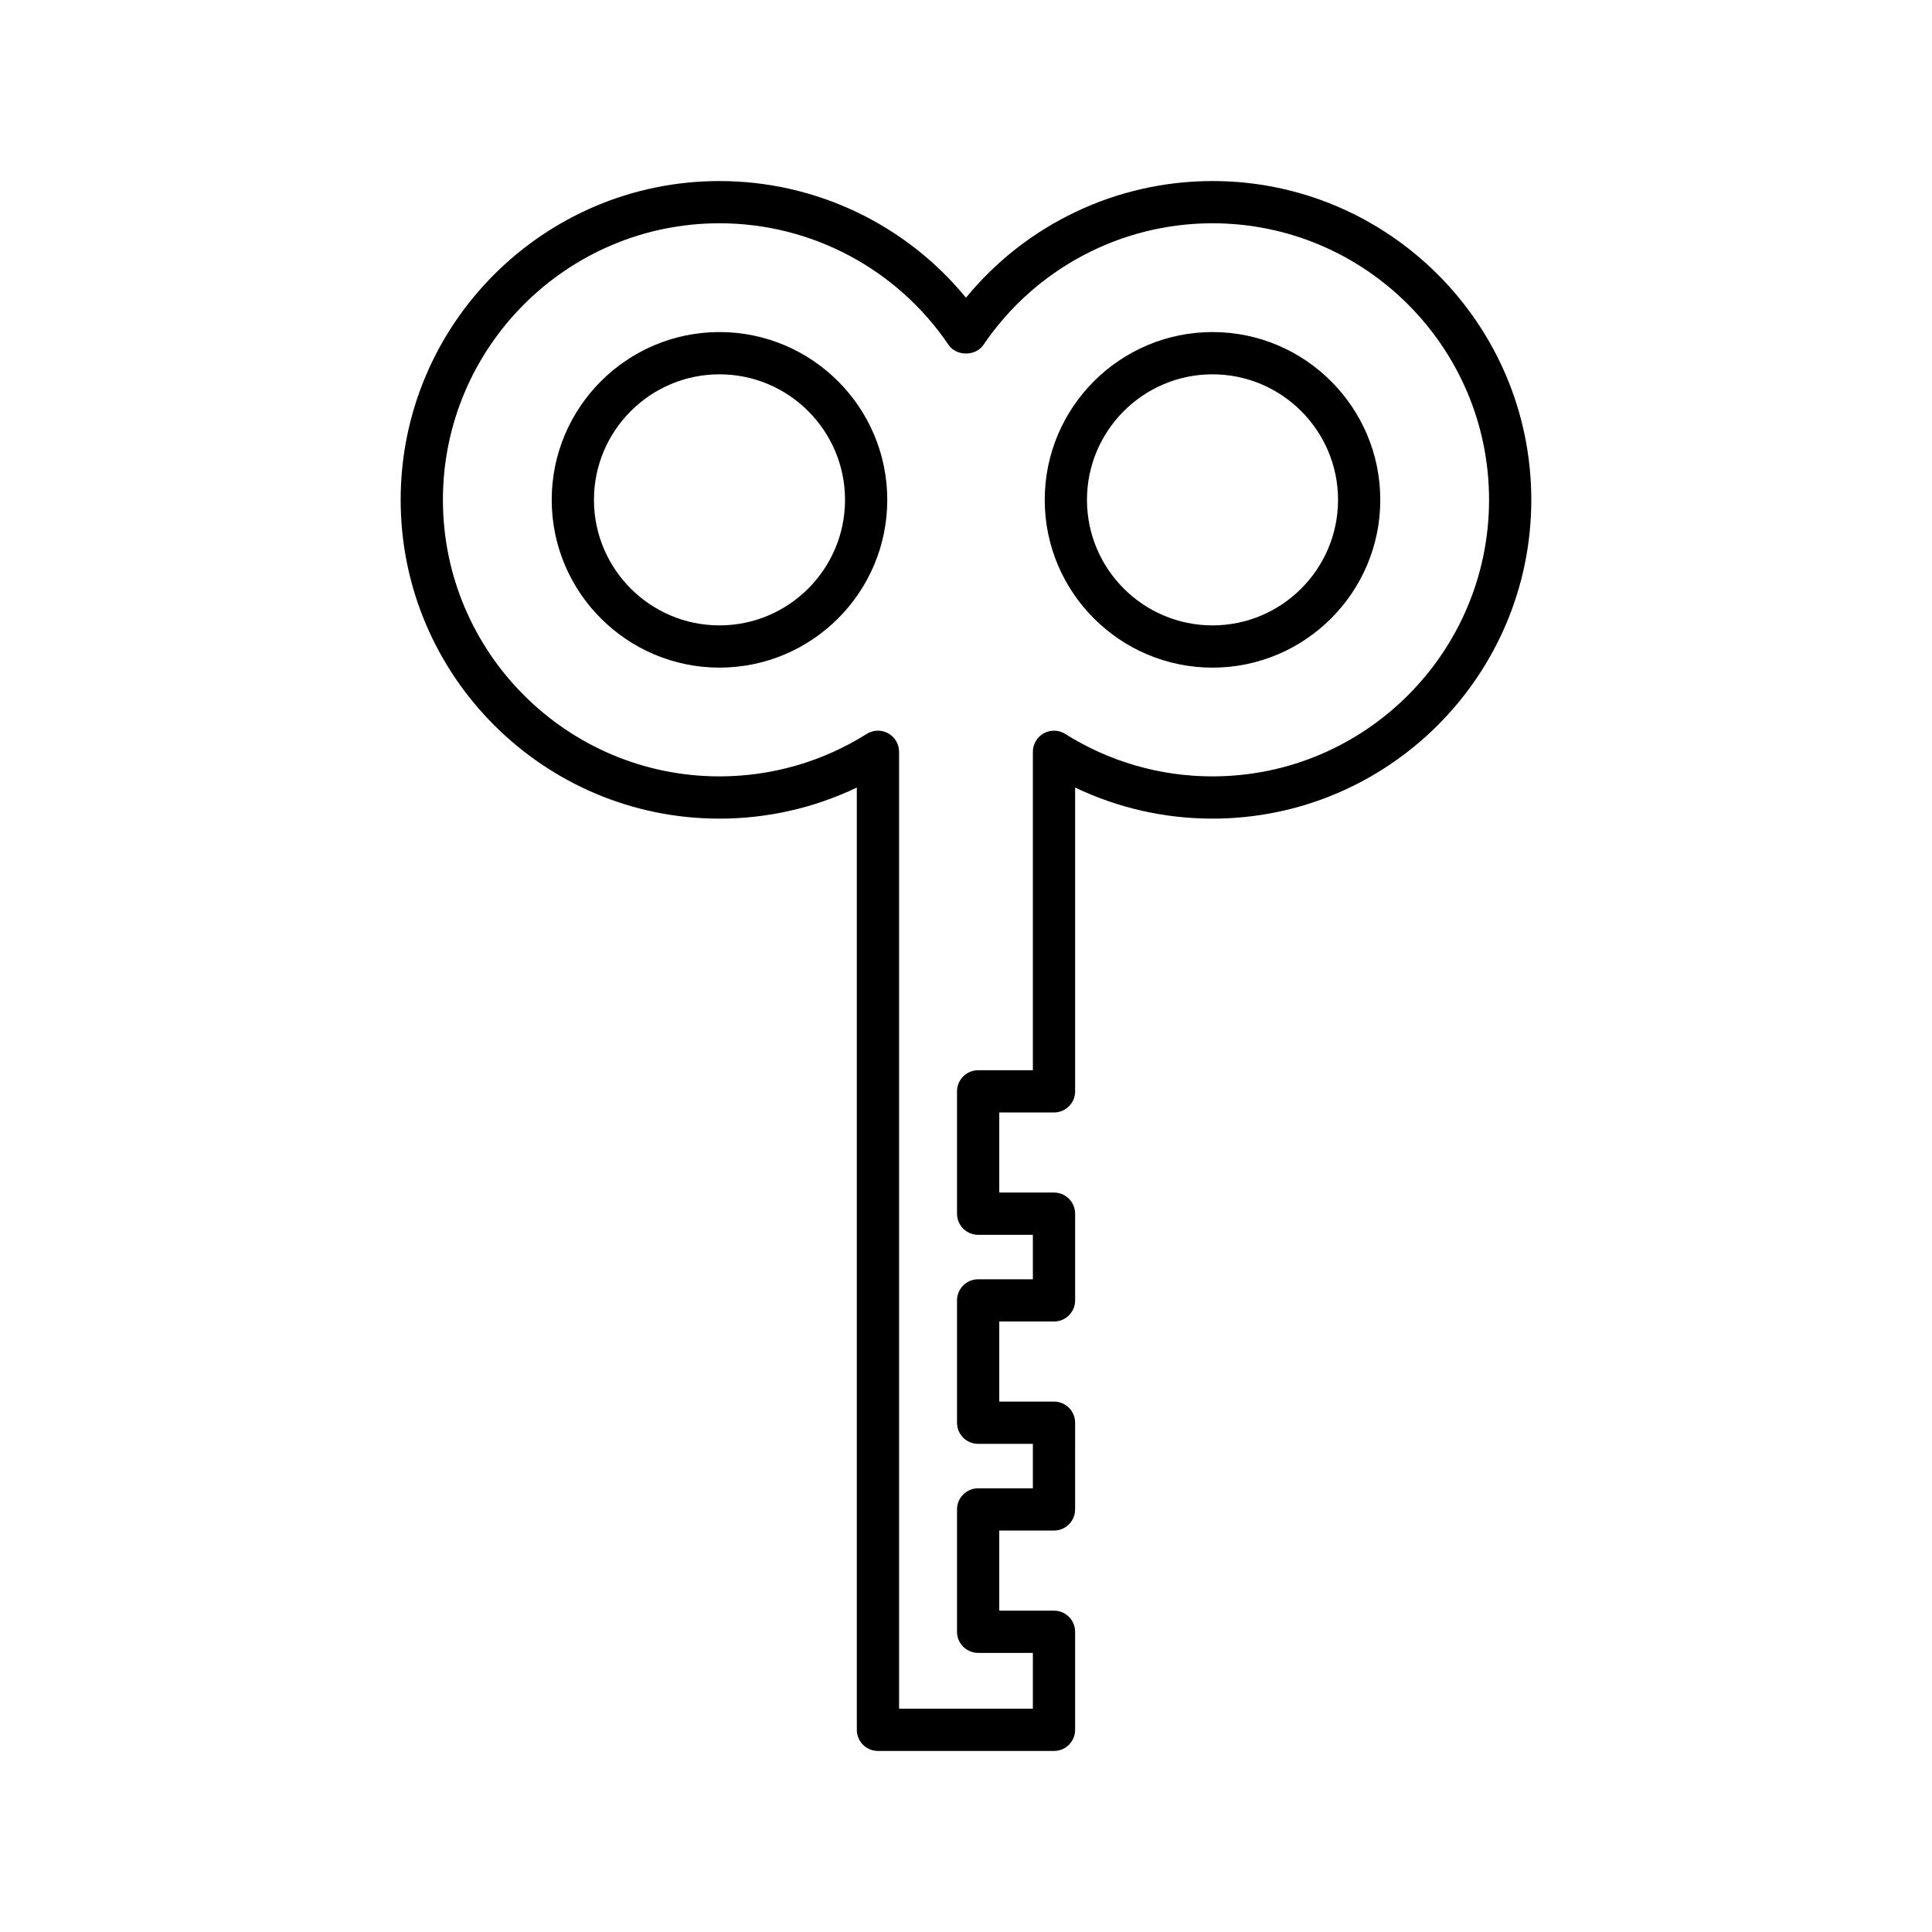<?xml version="1.0" encoding="UTF-8"?>
<!-- Uploaded to: SVG Repo, www.svgrepo.com, Generator: SVG Repo Mixer Tools -->
<svg fill="#000000" width="800px" height="800px" version="1.1" viewBox="144 144 512 512" xmlns="http://www.w3.org/2000/svg">
 <g>
  <path d="m334.67 232c-24.52 0-44.461 19.949-44.461 44.465 0 24.52 19.941 44.461 44.461 44.461s44.465-19.941 44.465-44.461c0-24.516-19.949-44.465-44.465-44.465zm0 77.734c-18.34 0-33.266-14.926-33.266-33.266 0-18.348 14.926-33.27 33.266-33.27 18.348 0 33.27 14.926 33.27 33.27 0 18.34-14.926 33.266-33.27 33.266z"/>
  <path d="m465.33 232c-24.52 0-44.465 19.949-44.465 44.465-0.004 24.52 19.945 44.465 44.465 44.465s44.461-19.941 44.461-44.461-19.945-44.469-44.461-44.469zm0 77.734c-18.348 0-33.27-14.926-33.27-33.266 0-18.348 14.926-33.27 33.27-33.27 18.34 0 33.266 14.926 33.266 33.27-0.004 18.34-14.926 33.266-33.266 33.266z"/>
  <path d="m465.32 191.98c-25.449 0-49.344 11.43-65.328 30.914-15.984-19.484-39.879-30.914-65.332-30.914-46.582 0-84.48 37.902-84.48 84.488 0 46.582 37.902 84.48 84.48 84.48 12.676 0 25.094-2.828 36.406-8.238v249.71c0 3.094 2.504 5.598 5.598 5.598h46.652c3.094 0 5.598-2.504 5.598-5.598v-25.984c0-3.094-2.504-5.598-5.598-5.598h-14.504v-21.227h14.504c3.094 0 5.598-2.504 5.598-5.598l0.004-22.977c0-3.094-2.504-5.598-5.598-5.598h-14.504v-21.223h14.504c3.094 0 5.598-2.504 5.598-5.598v-22.977c0-3.094-2.504-5.598-5.598-5.598h-14.504v-21.223h14.504c3.094 0 5.598-2.504 5.598-5.598v-80.512c11.316 5.41 23.73 8.238 36.402 8.238 46.586 0 84.488-37.902 84.488-84.48 0-46.59-37.898-84.488-84.488-84.488zm0 157.77c-13.852 0-27.34-3.891-39.016-11.25-1.715-1.086-3.898-1.152-5.691-0.168-1.781 0.988-2.891 2.863-2.891 4.902v84.391h-14.504c-3.094 0-5.598 2.504-5.598 5.598v32.418c0 3.094 2.504 5.598 5.598 5.598h14.504v11.781h-14.504c-3.094 0-5.598 2.504-5.598 5.598v32.418c0 3.094 2.504 5.598 5.598 5.598h14.504v11.781h-14.504c-3.094 0-5.598 2.504-5.598 5.598v32.422c0 3.094 2.504 5.598 5.598 5.598h14.504v14.789h-35.457v-253.59c0-2.039-1.109-3.914-2.891-4.902-1.797-0.984-3.973-0.926-5.691 0.168-11.676 7.359-25.168 11.25-39.02 11.25-40.41 0-73.285-32.875-73.285-73.285 0-40.414 32.875-73.293 73.285-73.293 24.328 0 47.02 12.043 60.703 32.211 2.078 3.074 7.184 3.074 9.262 0 13.684-20.168 36.371-32.211 60.695-32.211 40.414 0 73.293 32.875 73.293 73.293-0.004 40.41-32.879 73.285-73.297 73.285z"/>
 </g>
</svg>